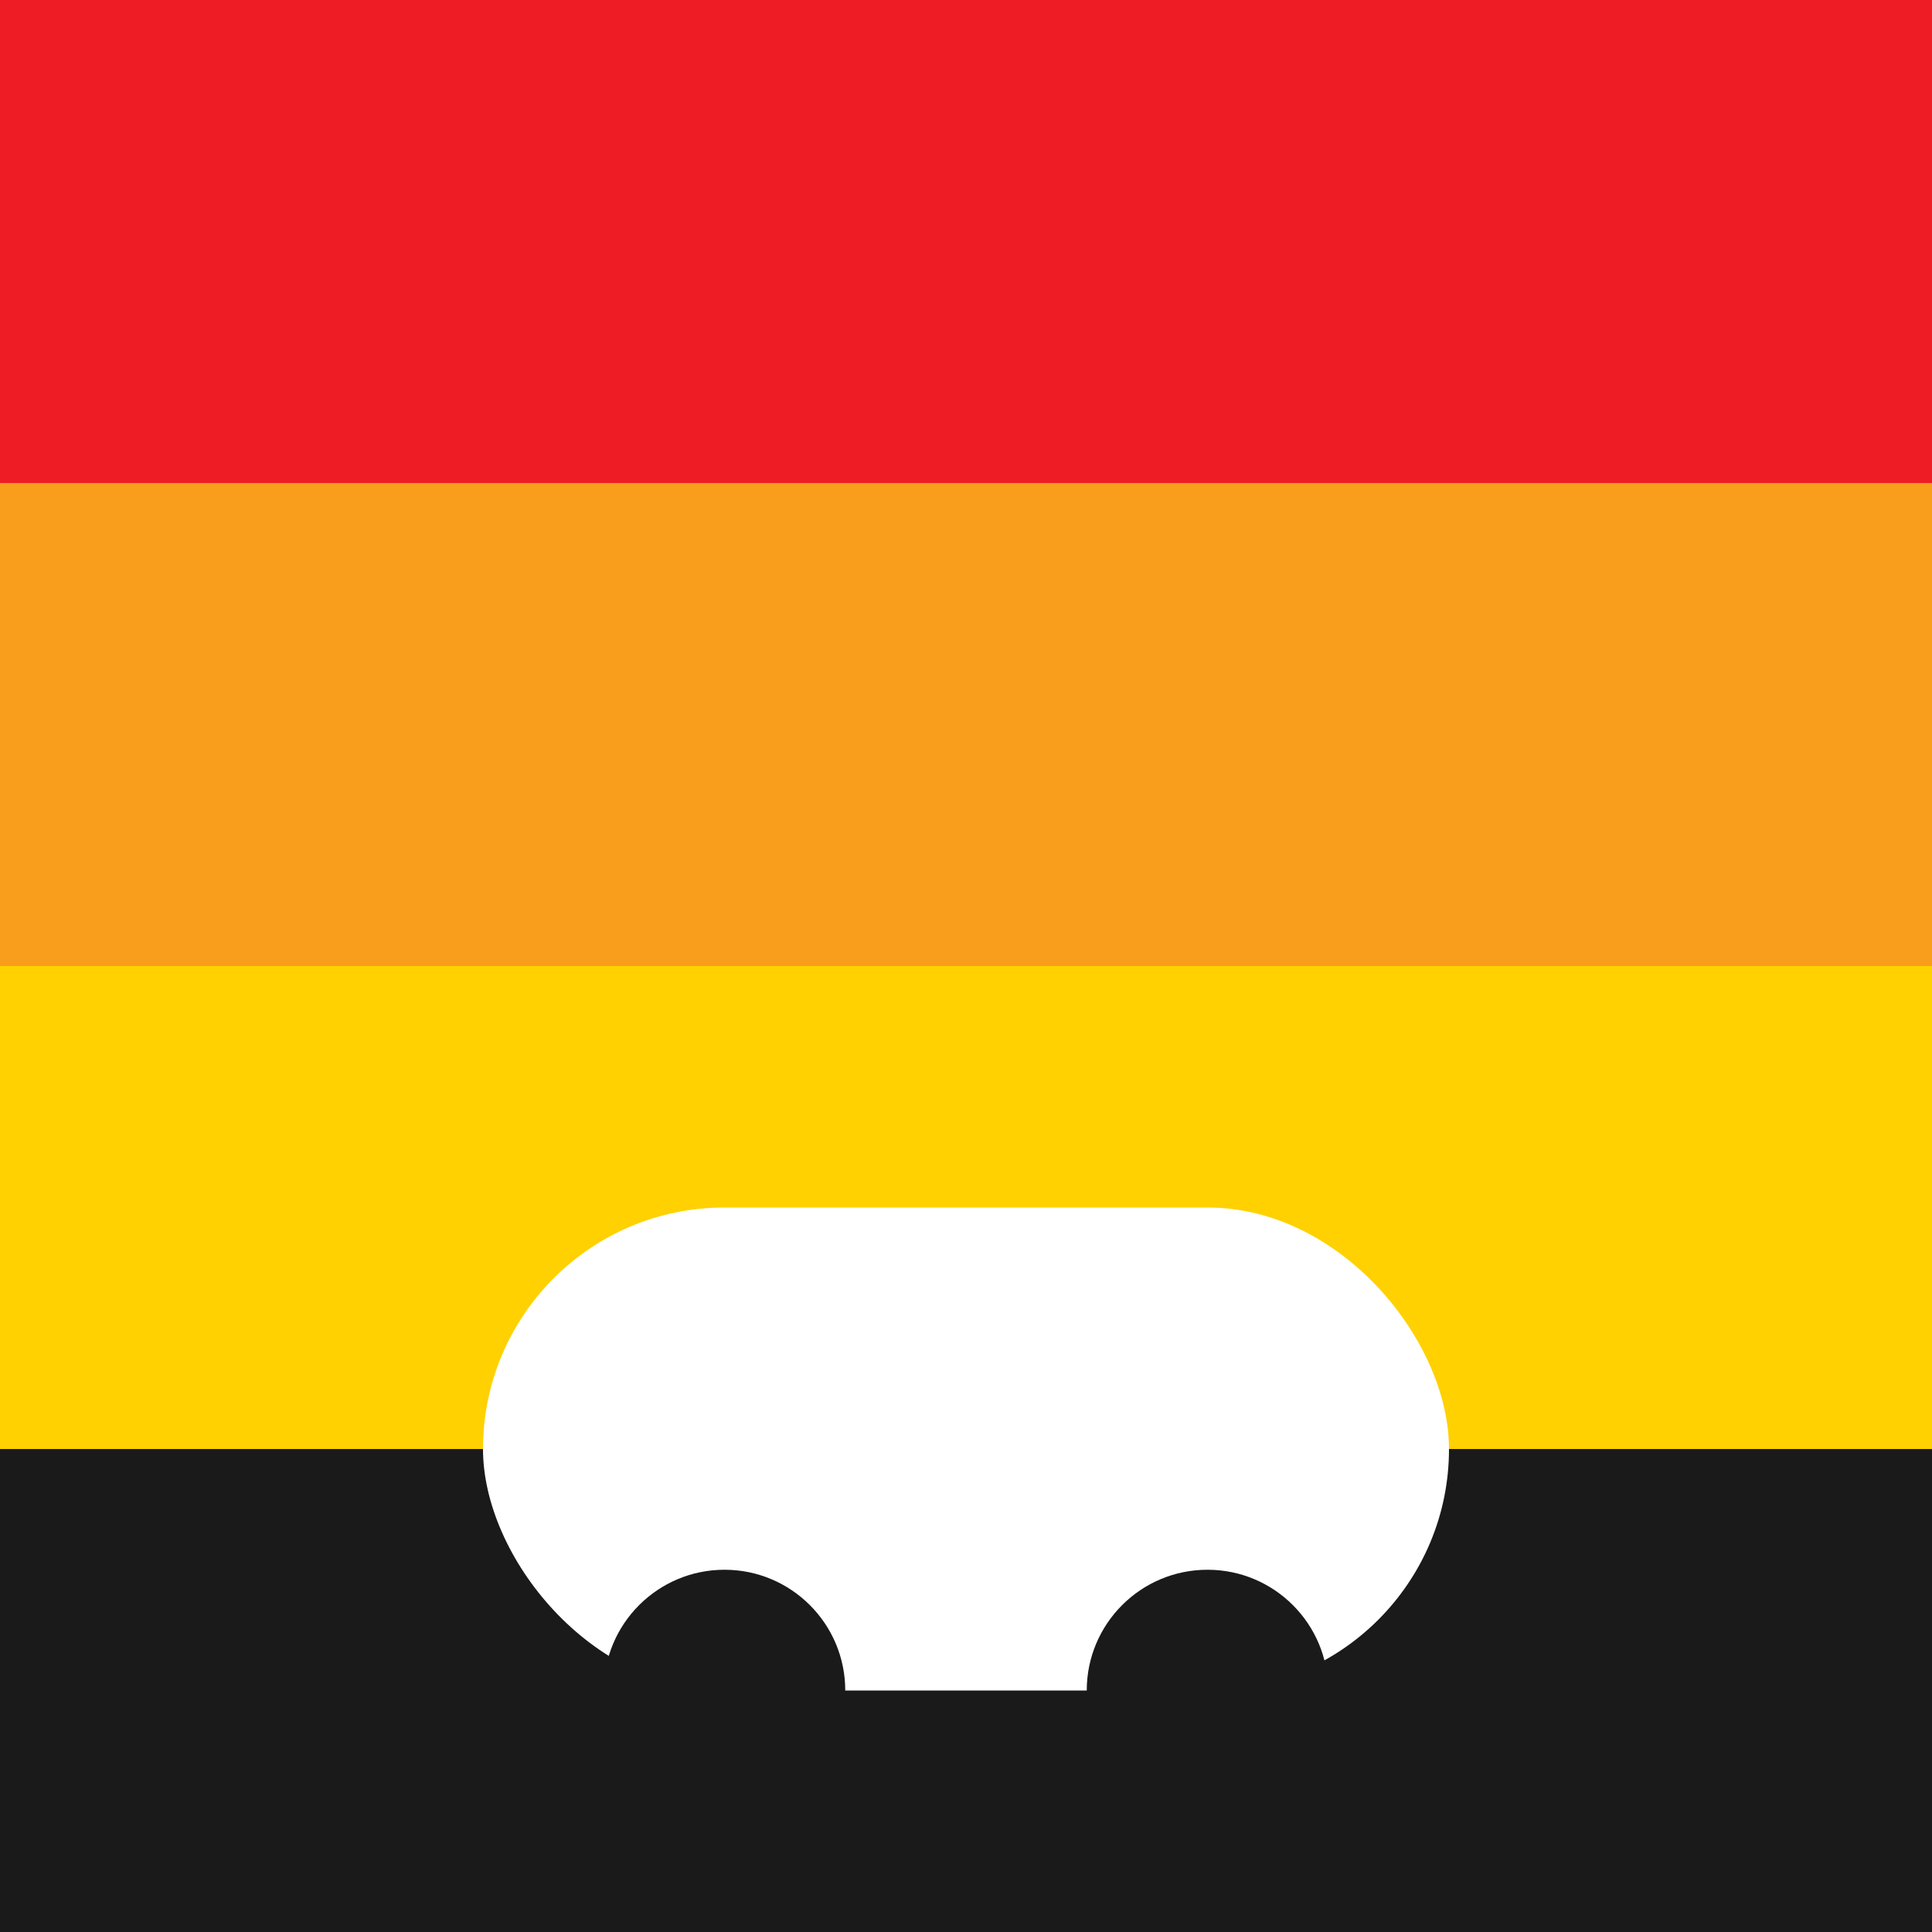 <svg width="32" height="32" viewBox="0 0 32 32" xmlns="http://www.w3.org/2000/svg">
  <!-- Background -->
  <rect width="32" height="32" fill="#1a1a1a"/>
  
  <!-- Racing Stripes -->
  <rect x="0" y="0" width="32" height="8" fill="#EE1C25"/> <!-- Red -->
  <rect x="0" y="8" width="32" height="8" fill="#F99D1C"/> <!-- Orange -->
  <rect x="0" y="16" width="32" height="8" fill="#FFD100"/> <!-- Yellow -->
  
  <!-- Car Icon -->
  <rect x="8" y="20" width="16" height="8" rx="4" fill="#ffffff"/>
  <circle cx="12" cy="28" r="2" fill="#1a1a1a"/>
  <circle cx="20" cy="28" r="2" fill="#1a1a1a"/>
</svg>
